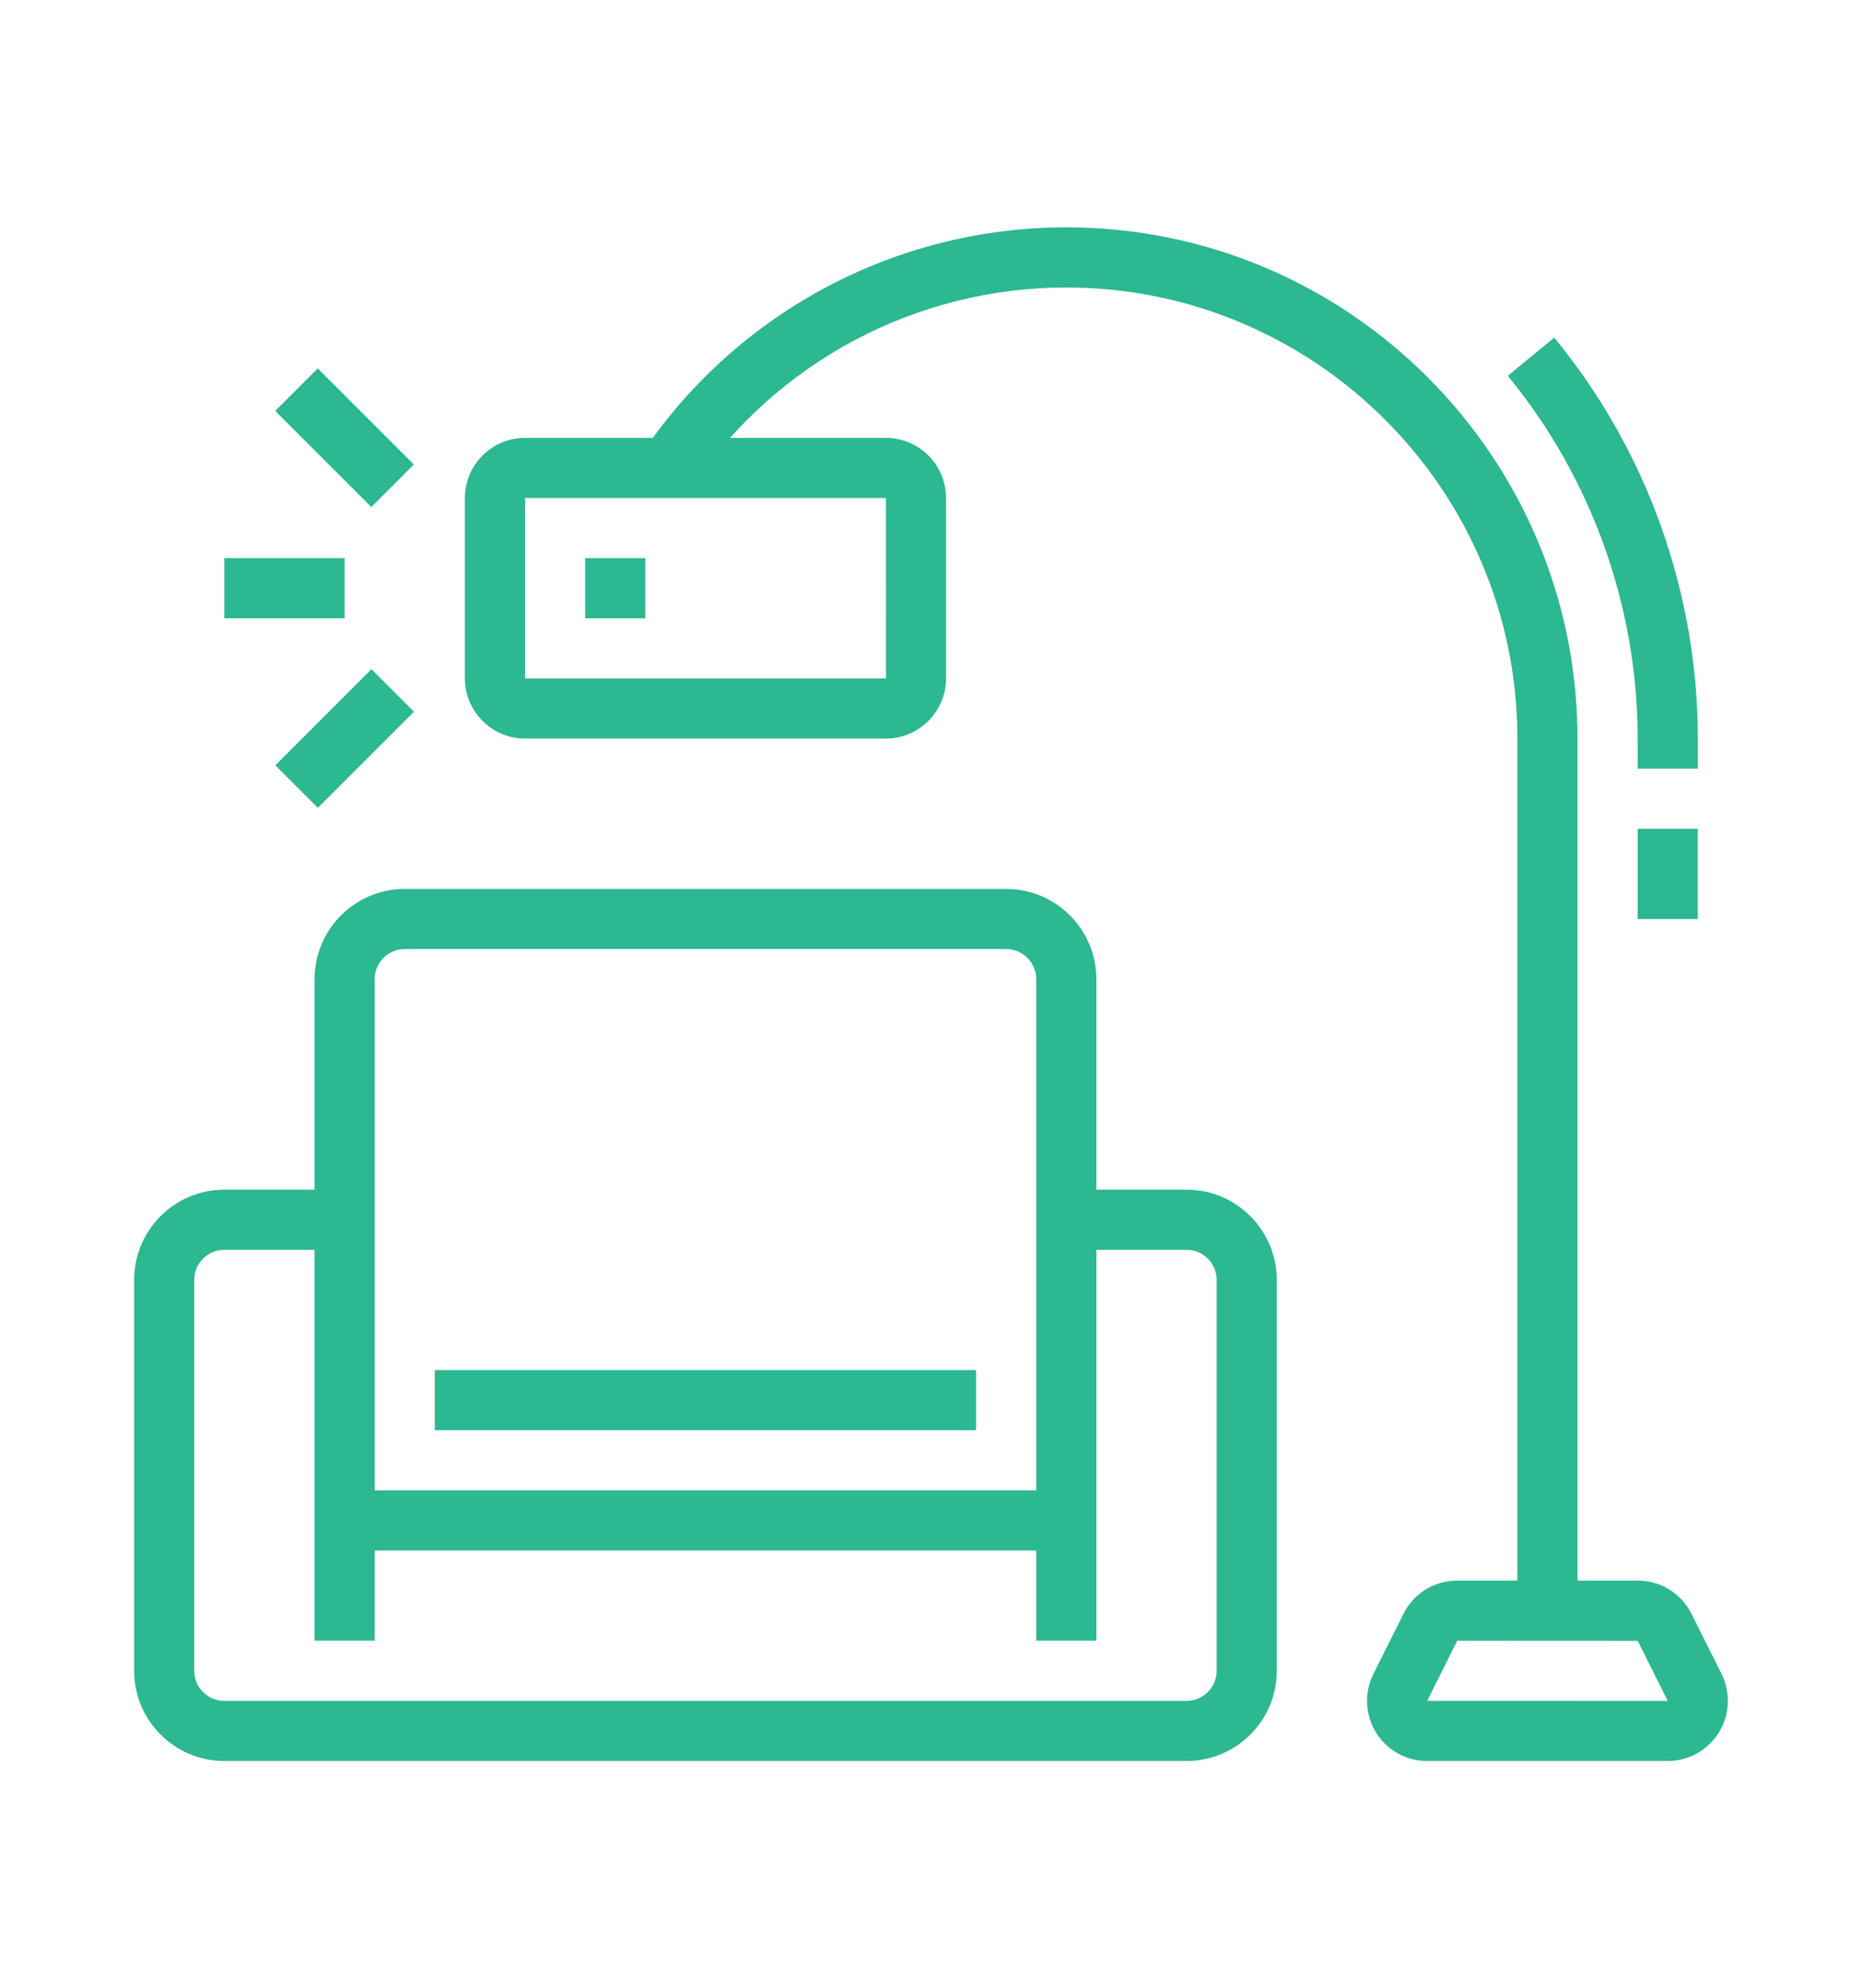 <?xml version="1.0" encoding="utf-8"?>
<!-- Generator: Adobe Illustrator 16.0.0, SVG Export Plug-In . SVG Version: 6.00 Build 0)  -->
<!DOCTYPE svg PUBLIC "-//W3C//DTD SVG 1.1//EN" "http://www.w3.org/Graphics/SVG/1.1/DTD/svg11.dtd">
<svg version="1.1" id="Calque_1" xmlns="http://www.w3.org/2000/svg" xmlns:xlink="http://www.w3.org/1999/xlink" x="0px" y="0px"
	 width="59px" height="63px" viewBox="0 0 59 63" enable-background="new 0 0 59 63" xml:space="preserve">
<rect x="-85.229" y="18.589" fill="#2CB891" width="7.533" height="22.821"/>
<g>
	<path fill="#2CB891" d="M-28.463,87h-50c-1.654,0-3-1.346-3-3v-8c0-2.757,2.243-5,5-5h46c2.757,0,5,2.243,5,5v8
		C-25.463,85.654-26.809,87-28.463,87z M-76.463,73c-1.654,0-3,1.346-3,3v8c0,0.552,0.447,1,1,1h50c0.552,0,1-0.448,1-1v-8
		c0-1.654-1.346-3-3-3H-76.463z"/>
	<rect x="-32.463" y="86" fill="#2CB891" width="2" height="4"/>
	<rect x="-76.463" y="86" fill="#2CB891" width="2" height="4"/>
	<rect x="-53.463" y="72" fill="#2CB891" width="2" height="14"/>
	<polygon fill="#2CB891" points="-55.463,86 -57.463,86 -57.463,81 -72.463,81 -72.463,86 -74.463,86 -74.463,79 -55.463,79 	"/>
	<polygon fill="#2CB891" points="-57.463,80 -59.463,80 -59.463,77 -67.463,77 -67.463,80 -69.463,80 -69.463,75 -57.463,75 	"/>
	<rect x="-49.463" y="77" fill="#2CB891" width="2" height="4"/>
	<path fill="#2CB891" d="M-52.463,67c-3.859,0-7-3.141-7-7s3.141-7,7-7s7,3.141,7,7S-48.604,67-52.463,67z M-52.463,55
		c-2.757,0-5,2.243-5,5s2.243,5,5,5s5-2.243,5-5S-49.706,55-52.463,55z"/>
	<rect x="-53.463" y="38" fill="#2CB891" width="2" height="16"/>
	<path fill="#2CB891" d="M-40.463,56c-3.309,0-6-2.691-6-6s2.691-6,6-6s6,2.691,6,6S-37.154,56-40.463,56z M-40.463,46
		c-2.206,0-4,1.794-4,4s1.794,4,4,4s4-1.794,4-4S-38.257,46-40.463,46z"/>
	<rect x="-41.463" y="38" fill="#2CB891" width="2" height="7"/>
	<path fill="#2CB891" d="M-66.463,60c-3.309,0-6-2.691-6-6s2.691-6,6-6s6,2.691,6,6S-63.154,60-66.463,60z M-66.463,50
		c-2.206,0-4,1.794-4,4s1.794,4,4,4s4-1.794,4-4S-64.257,50-66.463,50z"/>
	<rect x="-67.463" y="38" fill="#2CB891" width="2" height="11"/>
	<polygon fill="#2CB891" points="-56.463,41 -58.463,41 -58.463,43 -56.463,43 -56.463,41 	"/>
	<polygon fill="#2CB891" points="-56.463,45 -58.463,45 -58.463,47 -56.463,47 -56.463,45 	"/>
	<polygon fill="#2CB891" points="-56.463,49 -58.463,49 -58.463,51 -56.463,51 -56.463,49 	"/>
	<polygon fill="#2CB891" points="-71.463,38 -73.463,38 -73.463,40 -71.463,40 -71.463,38 	"/>
	<polygon fill="#2CB891" points="-71.463,42 -73.463,42 -73.463,44 -71.463,44 -71.463,42 	"/>
	<polygon fill="#2CB891" points="-71.463,46 -73.463,46 -73.463,48 -71.463,48 -71.463,46 	"/>
	<polygon fill="#2CB891" points="-74.463,58 -76.463,58 -76.463,60 -74.463,60 -74.463,58 	"/>
	<polygon fill="#2CB891" points="-74.463,62 -76.463,62 -76.463,64 -74.463,64 -74.463,62 	"/>
	<polygon fill="#2CB891" points="-32.463,38 -34.463,38 -34.463,40 -32.463,40 -32.463,38 	"/>
	<polygon fill="#2CB891" points="-32.463,42 -34.463,42 -34.463,44 -32.463,44 -32.463,42 	"/>
	<polygon fill="#2CB891" points="-34.463,58 -36.463,58 -36.463,60 -34.463,60 -34.463,58 	"/>
	<polygon fill="#2CB891" points="-34.463,62 -36.463,62 -36.463,64 -34.463,64 -34.463,62 	"/>
	<polygon fill="#2CB891" points="-34.463,66 -36.463,66 -36.463,68 -34.463,68 -34.463,66 	"/>
</g>
<g>
	<path fill="#2CB891" d="M37.599,55.797H7.108c-1.576,0-2.858-1.282-2.858-2.858V40.552c0-1.576,1.282-2.858,2.858-2.858h3.812
		v1.905H7.108c-0.527,0-0.953,0.428-0.953,0.953v12.387c0,0.525,0.426,0.952,0.953,0.952h30.49c0.525,0,0.953-0.427,0.953-0.952
		V40.552c0-0.525-0.428-0.953-0.953-0.953h-3.808v-1.905h3.808c1.576,0,2.858,1.282,2.858,2.858v12.387
		C40.457,54.515,39.175,55.797,37.599,55.797z"/>
	<path fill="#2CB891" d="M34.74,51.985h-1.905V31.023c0-0.525-0.428-0.953-0.953-0.953H12.825c-0.526,0-0.953,0.427-0.953,0.953
		v20.962H9.967V31.023c0-1.576,1.282-2.858,2.858-2.858h19.057c1.576,0,2.858,1.282,2.858,2.858V51.985z"/>
	<rect x="10.92" y="47.222" fill="#2CB891" width="22.868" height="1.905"/>
	<rect x="13.778" y="43.41" fill="#2CB891" width="17.15" height="1.905"/>
	<path fill="#2CB891" d="M28.07,23.401H16.637c-1.051,0-1.906-0.855-1.906-1.905v-5.717c0-1.051,0.855-1.906,1.906-1.906H28.07
		c1.05,0,1.906,0.855,1.906,1.906v5.717C29.976,22.546,29.12,23.401,28.07,23.401z M16.637,15.779v5.717h11.436l-0.002-5.717H16.637
		z"/>
	<path fill="#2CB891" d="M49.985,51.032H48.08V23.401c0-7.881-6.411-14.292-14.292-14.292c-4.732,0-9.151,2.337-11.82,6.253
		l-1.574-1.074c3.024-4.437,8.031-7.085,13.394-7.085c8.931,0,16.197,7.266,16.197,16.198V51.032z"/>
	<path fill="#2CB891" d="M52.844,55.797h-7.622c-1.052,0-1.906-0.855-1.906-1.906c0-0.293,0.069-0.587,0.199-0.848l0.955-1.909
		c0.323-0.649,0.977-1.054,1.704-1.054h5.717c0.729,0,1.381,0.404,1.707,1.057l0.953,1.905c0.13,0.263,0.198,0.556,0.198,0.849
		C54.749,54.941,53.894,55.797,52.844,55.797z M45.222,53.89L45.222,53.89l7.622,0.001l-0.951-1.902l-5.719-0.003L45.222,53.89z"/>
	<path fill="#2CB891" d="M53.797,24.354h-1.906v-0.953c0-4.185-1.462-8.267-4.116-11.493l1.473-1.211
		c2.933,3.566,4.55,8.079,4.55,12.705V24.354z"/>
	<rect x="51.891" y="26.26" fill="#2CB891" width="1.906" height="2.858"/>
	<rect x="7.108" y="17.684" fill="#2CB891" width="3.812" height="1.906"/>
	
		<rect x="9.966" y="21.249" transform="matrix(0.707 0.707 -0.707 0.707 19.746 -0.866)" fill="#2CB891" width="1.906" height="4.307"/>
	
		<rect x="8.765" y="12.919" transform="matrix(0.707 0.707 -0.707 0.707 13.005 -3.658)" fill="#2CB891" width="4.307" height="1.906"/>
	<polygon fill="#2CB891" points="20.448,17.684 18.542,17.684 18.542,19.59 20.448,19.59 20.448,17.684 	"/>
</g>
<g>
	<polygon fill="#2CB891" points="-44.4,-2.546 -56.936,-2.546 -56.936,-8.546 -42.478,-8.546 -42.478,-6.546 -54.936,-6.546 
		-54.936,-4.546 -44.4,-4.546 	"/>
	<polygon fill="#2CB891" points="-14.936,-2.546 -28.031,-2.546 -28.031,-4.546 -16.936,-4.546 -16.936,-6.546 -24.603,-6.546 
		-24.603,-8.546 -14.936,-8.546 	"/>
	<path fill="#2CB891" d="M-56.828-7.097l-5.779-11.471c-0.225-0.494-0.328-0.979-0.328-1.479c0-1.93,1.57-3.5,3.5-3.5
		c1.11,0,2.131,0.508,2.798,1.396l0.061,0.084l3.257,4.52h22.202v2h-23.225l-3.905-5.418c-0.286-0.371-0.719-0.582-1.188-0.582
		c-0.827,0-1.5,0.672-1.5,1.5c0,0.215,0.045,0.424,0.133,0.619l5.76,11.43L-56.828-7.097z"/>
	<path fill="#2CB891" d="M-58.936-22.497h-2v-1.049c0-6.066,4.934-11,11-11h28c6.065,0,11,4.934,11,11v1.023h-2v-1.023
		c0-4.963-4.037-9-9-9h-28c-4.963,0-9,4.037-9,9V-22.497z"/>
	<path fill="#2CB891" d="M-31.068-8.304l-1.084-1.682c1.173-0.756,2.388-1.393,3.612-1.898l0.762,1.85
		C-28.892-9.575-29.998-8.993-31.068-8.304z"/>
	<path fill="#2CB891" d="M-40.997,1.454h-2.409c-0.705,0-1.38-0.299-1.853-0.82c-0.476-0.525-0.708-1.23-0.637-1.936
		c0.109-1.107,0.736-5.025,4.215-8.912c0.936-1.045,2.294-1.668,3.732-2.33c1.857-0.852,3.778-1.734,5.22-3.611
		c4.191-5.457,9.501-7.391,20.293-7.391c4.465,0,6.5,4.664,6.5,9c0,1.738-1.262,3-3,3h-4.482v-2h4.482c0.635,0,1-0.365,1-1
		c0-2.422-0.94-7-4.5-7c-10.191,0-14.912,1.668-18.707,6.609c-1.744,2.27-4.087,3.346-5.971,4.211
		c-1.298,0.596-2.419,1.111-3.077,1.846c-2.442,2.729-3.521,5.805-3.715,7.775c-0.02,0.197,0.071,0.332,0.129,0.395
		c0.055,0.061,0.177,0.164,0.37,0.164h2.409c0.379,0,0.729-0.213,0.895-0.541c0.764-1.52,2.441-4.42,5.101-6.76l1.321,1.502
		c-2.405,2.117-3.937,4.766-4.635,6.156C-38.824,0.823-39.852,1.454-40.997,1.454z"/>
	<polygon fill="#2CB891" points="-34.936,-30.546 -36.936,-30.546 -36.936,-28.546 -34.936,-28.546 -34.936,-30.546 	"/>
	<polygon fill="#2CB891" points="-20.936,-30.546 -22.936,-30.546 -22.936,-28.546 -20.936,-28.546 -20.936,-30.546 	"/>
	<polygon fill="#2CB891" points="-48.936,-30.546 -50.936,-30.546 -50.936,-28.546 -48.936,-28.546 -48.936,-30.546 	"/>
	<polygon fill="#2CB891" points="-41.936,-24.546 -43.936,-24.546 -43.936,-22.546 -41.936,-22.546 -41.936,-24.546 	"/>
	<polygon fill="#2CB891" points="-27.936,-24.546 -29.936,-24.546 -29.936,-22.546 -27.936,-22.546 -27.936,-24.546 	"/>
	
		<rect x="-20.138" y="-2.175" transform="matrix(0.398 0.917 -0.917 0.398 -11.638 15.393)" fill="#2CB891" width="5.17" height="2"/>
	
		<rect x="-55.318" y="-3.76" transform="matrix(0.917 0.399 -0.399 0.917 -4.968 21.549)" fill="#2CB891" width="2" height="5.17"/>
	<path fill="#2CB891" d="M-38.936-36.546h-12c-1.103,0-2-0.898-2-2v-12c0-1.104,0.897-2,2-2h12c1.102,0,2,0.896,2,2v12
		C-36.936-37.444-37.834-36.546-38.936-36.546z M-50.936-50.546v12h12v-12H-50.936z"/>
	<polygon fill="#2CB891" points="-42.041,-40.237 -45.936,-44.132 -45.936,-48.546 -43.936,-48.546 -43.936,-44.96 -40.627,-41.651 
			"/>
	<path fill="#2CB891" d="M-36.225-0.534c-0.321,0-0.63-0.004-0.922-0.006l-1.58-0.006v-2l1.6,0.006
		c3.609,0.035,8.559,0.088,11.485-5.195c4.856-8.77,10.268-14.283,10.495-14.514c0.398-0.455,1.471-1.297,2.711-1.297
		c1.93,0,3.5,1.57,3.5,3.5c0,0.5-0.104,0.984-0.309,1.439l-5.799,11.51l-1.785-0.9l5.779-11.471
		c0.068-0.154,0.113-0.363,0.113-0.578c0-0.828-0.673-1.5-1.5-1.5c-0.455,0-1.015,0.395-1.25,0.66
		c-0.093,0.098-5.49,5.604-10.206,14.119C-27.115-0.948-32.538-0.534-36.225-0.534z"/>
</g>
<g>
	<g>
		<path fill="#2CB891" d="M116.783,25.955h-5.674c-0.418,0-0.756-0.338-0.756-0.755c0-0.418,0.338-0.756,0.756-0.756h5.674
			c0.417,0,0.756,0.338,0.756,0.756C117.539,25.617,117.2,25.955,116.783,25.955z"/>
	</g>
	<g>
		<path fill="#2CB891" d="M106.584,25.955H89.205c-0.416,0-0.755-0.338-0.755-0.755v-3.022c0-0.417,0.339-0.755,0.755-0.755h24.934
			c0.417,0,0.756,0.338,0.756,0.755c0,0.417-0.339,0.756-0.756,0.756H89.961v1.511h16.623c0.416,0,0.755,0.338,0.755,0.756
			C107.339,25.617,107,25.955,106.584,25.955z"/>
	</g>
	<g>
		<path fill="#2CB891" d="M134.538,25.955h-3.399c-0.417,0-0.756-0.338-0.756-0.755c0-0.418,0.339-0.756,0.756-0.756h2.645v-1.511
			h-2.146c-0.418,0-0.756-0.339-0.756-0.756c0-0.417,0.338-0.755,0.756-0.755h2.9c0.418,0,0.756,0.338,0.756,0.755V25.2
			C135.294,25.617,134.956,25.955,134.538,25.955z"/>
	</g>
	<g>
		<path fill="#2CB891" d="M134.538,45.6c-0.417,0-0.755-0.338-0.755-0.756V25.2c0-0.418,0.338-0.756,0.755-0.756
			c0.418,0,0.756,0.338,0.756,0.756v19.644C135.294,45.262,134.956,45.6,134.538,45.6z"/>
	</g>
	<g>
		<path fill="#2CB891" d="M89.205,45.6c-0.416,0-0.755-0.338-0.755-0.756V25.2c0-0.418,0.339-0.756,0.755-0.756
			c0.418,0,0.756,0.338,0.756,0.756v19.644C89.961,45.262,89.623,45.6,89.205,45.6z"/>
	</g>
	<g>
		<path fill="#2CB891" d="M99.783,45.6c-0.417,0-0.756-0.338-0.756-0.756V22.178c0-0.417,0.339-0.755,0.756-0.755
			c0.418,0,0.756,0.338,0.756,0.755v22.666C100.539,45.262,100.201,45.6,99.783,45.6z"/>
	</g>
	<g>
		<path fill="#2CB891" d="M98.272,22.934c-0.417,0-0.756-0.339-0.756-0.756v-8.311h-4.533v8.311c0,0.417-0.339,0.756-0.755,0.756
			c-0.418,0-0.756-0.339-0.756-0.756v-9.066c0-0.417,0.338-0.756,0.756-0.756h6.044c0.417,0,0.755,0.338,0.755,0.756v9.066
			C99.027,22.595,98.689,22.934,98.272,22.934z"/>
	</g>
	<g>
		<path fill="#2CB891" d="M92.229,19.911h-2.268c-0.833,0-1.511-0.678-1.511-1.511v-3.022c0-0.833,0.678-1.511,1.511-1.511h2.268
			c0.416,0,0.755,0.338,0.755,0.755c0,0.417-0.339,0.756-0.755,0.756h-2.268V18.4h2.268c0.416,0,0.755,0.338,0.755,0.756
			C92.983,19.573,92.645,19.911,92.229,19.911z"/>
	</g>
	<g>
		<path fill="#2CB891" d="M93.738,10.781c-0.131,0-0.264-0.034-0.384-0.105c-0.359-0.212-0.478-0.675-0.267-1.035
			c0.542-0.916,0.297-1.3-0.147-2c-0.554-0.871-1.312-2.063,0.196-4.053c0.252-0.333,0.727-0.398,1.059-0.146
			c0.332,0.252,0.398,0.726,0.146,1.059c-0.875,1.153-0.609,1.571-0.126,2.33c0.501,0.787,1.187,1.866,0.174,3.579
			C94.248,10.648,93.996,10.781,93.738,10.781z"/>
	</g>
	<g>
		<path fill="#2CB891" d="M96.761,10.845c-0.169,0-0.339-0.057-0.479-0.173c-0.322-0.265-0.369-0.741-0.104-1.063
			c0.076-0.092,0.063-0.199-0.174-0.732c-0.308-0.693-0.822-1.854,0.361-2.986c0.301-0.288,0.779-0.278,1.068,0.024
			c0.288,0.301,0.277,0.78-0.023,1.068c-0.379,0.361-0.342,0.565-0.025,1.281c0.26,0.584,0.651,1.467-0.041,2.306
			C97.195,10.751,96.979,10.845,96.761,10.845z"/>
	</g>
	<g>
		<path fill="#2CB891" d="M114.895,18.4h-12.089c-1.25,0-2.267-1.017-2.267-2.267V1.022c0-1.25,1.017-2.267,2.267-2.267h24.178
			c1.249,0,2.267,1.017,2.267,2.267v9.822c0,0.417-0.339,0.755-0.756,0.755s-0.756-0.338-0.756-0.755V1.022
			c0-0.417-0.339-0.755-0.755-0.755h-24.178c-0.417,0-0.756,0.339-0.756,0.755v15.111c0,0.417,0.339,0.756,0.756,0.756h12.089
			c0.417,0,0.755,0.338,0.755,0.755C115.649,18.062,115.312,18.4,114.895,18.4z"/>
	</g>
	<g>
		<path fill="#2CB891" d="M115.649,15.378h-14.354c-0.418,0-0.756-0.338-0.756-0.756c0-0.417,0.338-0.755,0.756-0.755h14.354
			c0.418,0,0.756,0.338,0.756,0.755C116.405,15.04,116.067,15.378,115.649,15.378z"/>
	</g>
	<g>
		<path fill="#2CB891" d="M104.316,7.067c-0.193,0-0.387-0.074-0.534-0.221c-0.295-0.295-0.295-0.773,0-1.069L107.561,2
			c0.295-0.295,0.773-0.295,1.068,0c0.295,0.295,0.295,0.773,0,1.068l-3.777,3.778C104.703,6.993,104.51,7.067,104.316,7.067z"/>
	</g>
	<g>
		<path fill="#2CB891" d="M109.605,6.312c-0.193,0-0.387-0.074-0.534-0.222c-0.296-0.295-0.296-0.773,0-1.068l1.511-1.511
			c0.295-0.295,0.773-0.295,1.068,0c0.296,0.295,0.296,0.773,0,1.069L110.14,6.09C109.992,6.237,109.799,6.312,109.605,6.312z"/>
	</g>
	<g>
		<path fill="#2CB891" d="M104.316,11.6c-0.193,0-0.387-0.074-0.534-0.221c-0.295-0.295-0.295-0.773,0-1.068l3.022-3.022
			c0.295-0.295,0.773-0.295,1.068,0s0.295,0.773,0,1.068l-3.021,3.022C104.703,11.526,104.51,11.6,104.316,11.6z"/>
	</g>
	<g>
		<path fill="#2CB891" d="M112.628,22.934c-0.418,0-0.756-0.339-0.756-0.756v-4.533c0-0.417,0.338-0.755,0.756-0.755
			c0.417,0,0.755,0.338,0.755,0.755v4.533C113.383,22.595,113.045,22.934,112.628,22.934z"/>
	</g>
	<g>
		<path fill="#2CB891" d="M109.605,45.6c-1.25,0-2.267-1.017-2.267-2.267s1.017-2.267,2.267-2.267s2.267,1.017,2.267,2.267
			S110.855,45.6,109.605,45.6z M109.605,42.577c-0.416,0-0.756,0.339-0.756,0.756s0.34,0.756,0.756,0.756s0.756-0.339,0.756-0.756
			S110.021,42.577,109.605,42.577z"/>
	</g>
	<g>
		<path fill="#2CB891" d="M126.228,45.6c-1.25,0-2.267-1.017-2.267-2.267s1.017-2.267,2.267-2.267s2.267,1.017,2.267,2.267
			S127.478,45.6,126.228,45.6z M126.228,42.577c-0.417,0-0.756,0.339-0.756,0.756s0.339,0.756,0.756,0.756
			c0.416,0,0.756-0.339,0.756-0.756S126.644,42.577,126.228,42.577z"/>
	</g>
	<g>
		<path fill="#2CB891" d="M126.228,42.577c-0.417,0-0.756-0.338-0.756-0.755c0-0.834-0.678-1.512-1.511-1.512h-12.089
			c-0.833,0-1.511,0.678-1.511,1.512c0,0.417-0.338,0.755-0.756,0.755s-0.756-0.338-0.756-0.755c0-1.667,1.355-3.022,3.022-3.022
			h12.089c1.666,0,3.022,1.355,3.022,3.022C126.983,42.239,126.645,42.577,126.228,42.577z"/>
	</g>
	<g>
		<path fill="#2CB891" d="M127.738,35.777H108.85c-1.25,0-2.266-1.017-2.266-2.267s1.016-2.267,2.266-2.267h6.16l2.707-16.238
			c0.182-1.098,1.122-1.895,2.235-1.895h11.291c0.668,0,1.298,0.292,1.729,0.801c0.433,0.511,0.617,1.18,0.507,1.837l-2.604,15.629
			c-0.076,0.453-0.114,0.916-0.114,1.376C130.761,34.422,129.405,35.777,127.738,35.777z M108.85,32.755
			c-0.416,0-0.756,0.34-0.756,0.756c0,0.417,0.34,0.756,0.756,0.756h18.889c0.833,0,1.512-0.678,1.512-1.512
			c0-0.543,0.045-1.09,0.134-1.625l2.605-15.628c0.036-0.219-0.025-0.442-0.17-0.613c-0.144-0.169-0.354-0.267-0.576-0.267h-11.291
			c-0.371,0-0.685,0.266-0.745,0.631l-2.812,16.871c-0.062,0.364-0.376,0.631-0.746,0.631H108.85z"/>
	</g>
	<g>
		<path fill="#2CB891" d="M107.348,34.115c-0.038,0-0.076-0.003-0.114-0.009c-0.413-0.063-0.696-0.447-0.634-0.859l0.022-0.151
			c0.001-0.004,0.001-0.008,0.001-0.011l0.936-5.63c0.289-1.744,1.783-3.011,3.551-3.011h0.826c0.417,0,0.756,0.338,0.756,0.756
			c0,0.417-0.339,0.755-0.756,0.755h-0.826c-1.025,0-1.893,0.735-2.061,1.747l-0.934,5.625l-0.021,0.146
			C108.037,33.847,107.715,34.115,107.348,34.115z"/>
	</g>
	<g>
		<path fill="#2CB891" d="M116.405,40.311c-0.417,0-0.756-0.338-0.756-0.755v-4.533c0-0.418,0.339-0.756,0.756-0.756
			s0.756,0.338,0.756,0.756v4.533C117.161,39.973,116.822,40.311,116.405,40.311z"/>
	</g>
	<g>
		<path fill="#2CB891" d="M119.428,40.311c-0.417,0-0.756-0.338-0.756-0.755v-4.533c0-0.418,0.339-0.756,0.756-0.756
			s0.755,0.338,0.755,0.756v4.533C120.183,39.973,119.845,40.311,119.428,40.311z"/>
	</g>
</g>
</svg>
